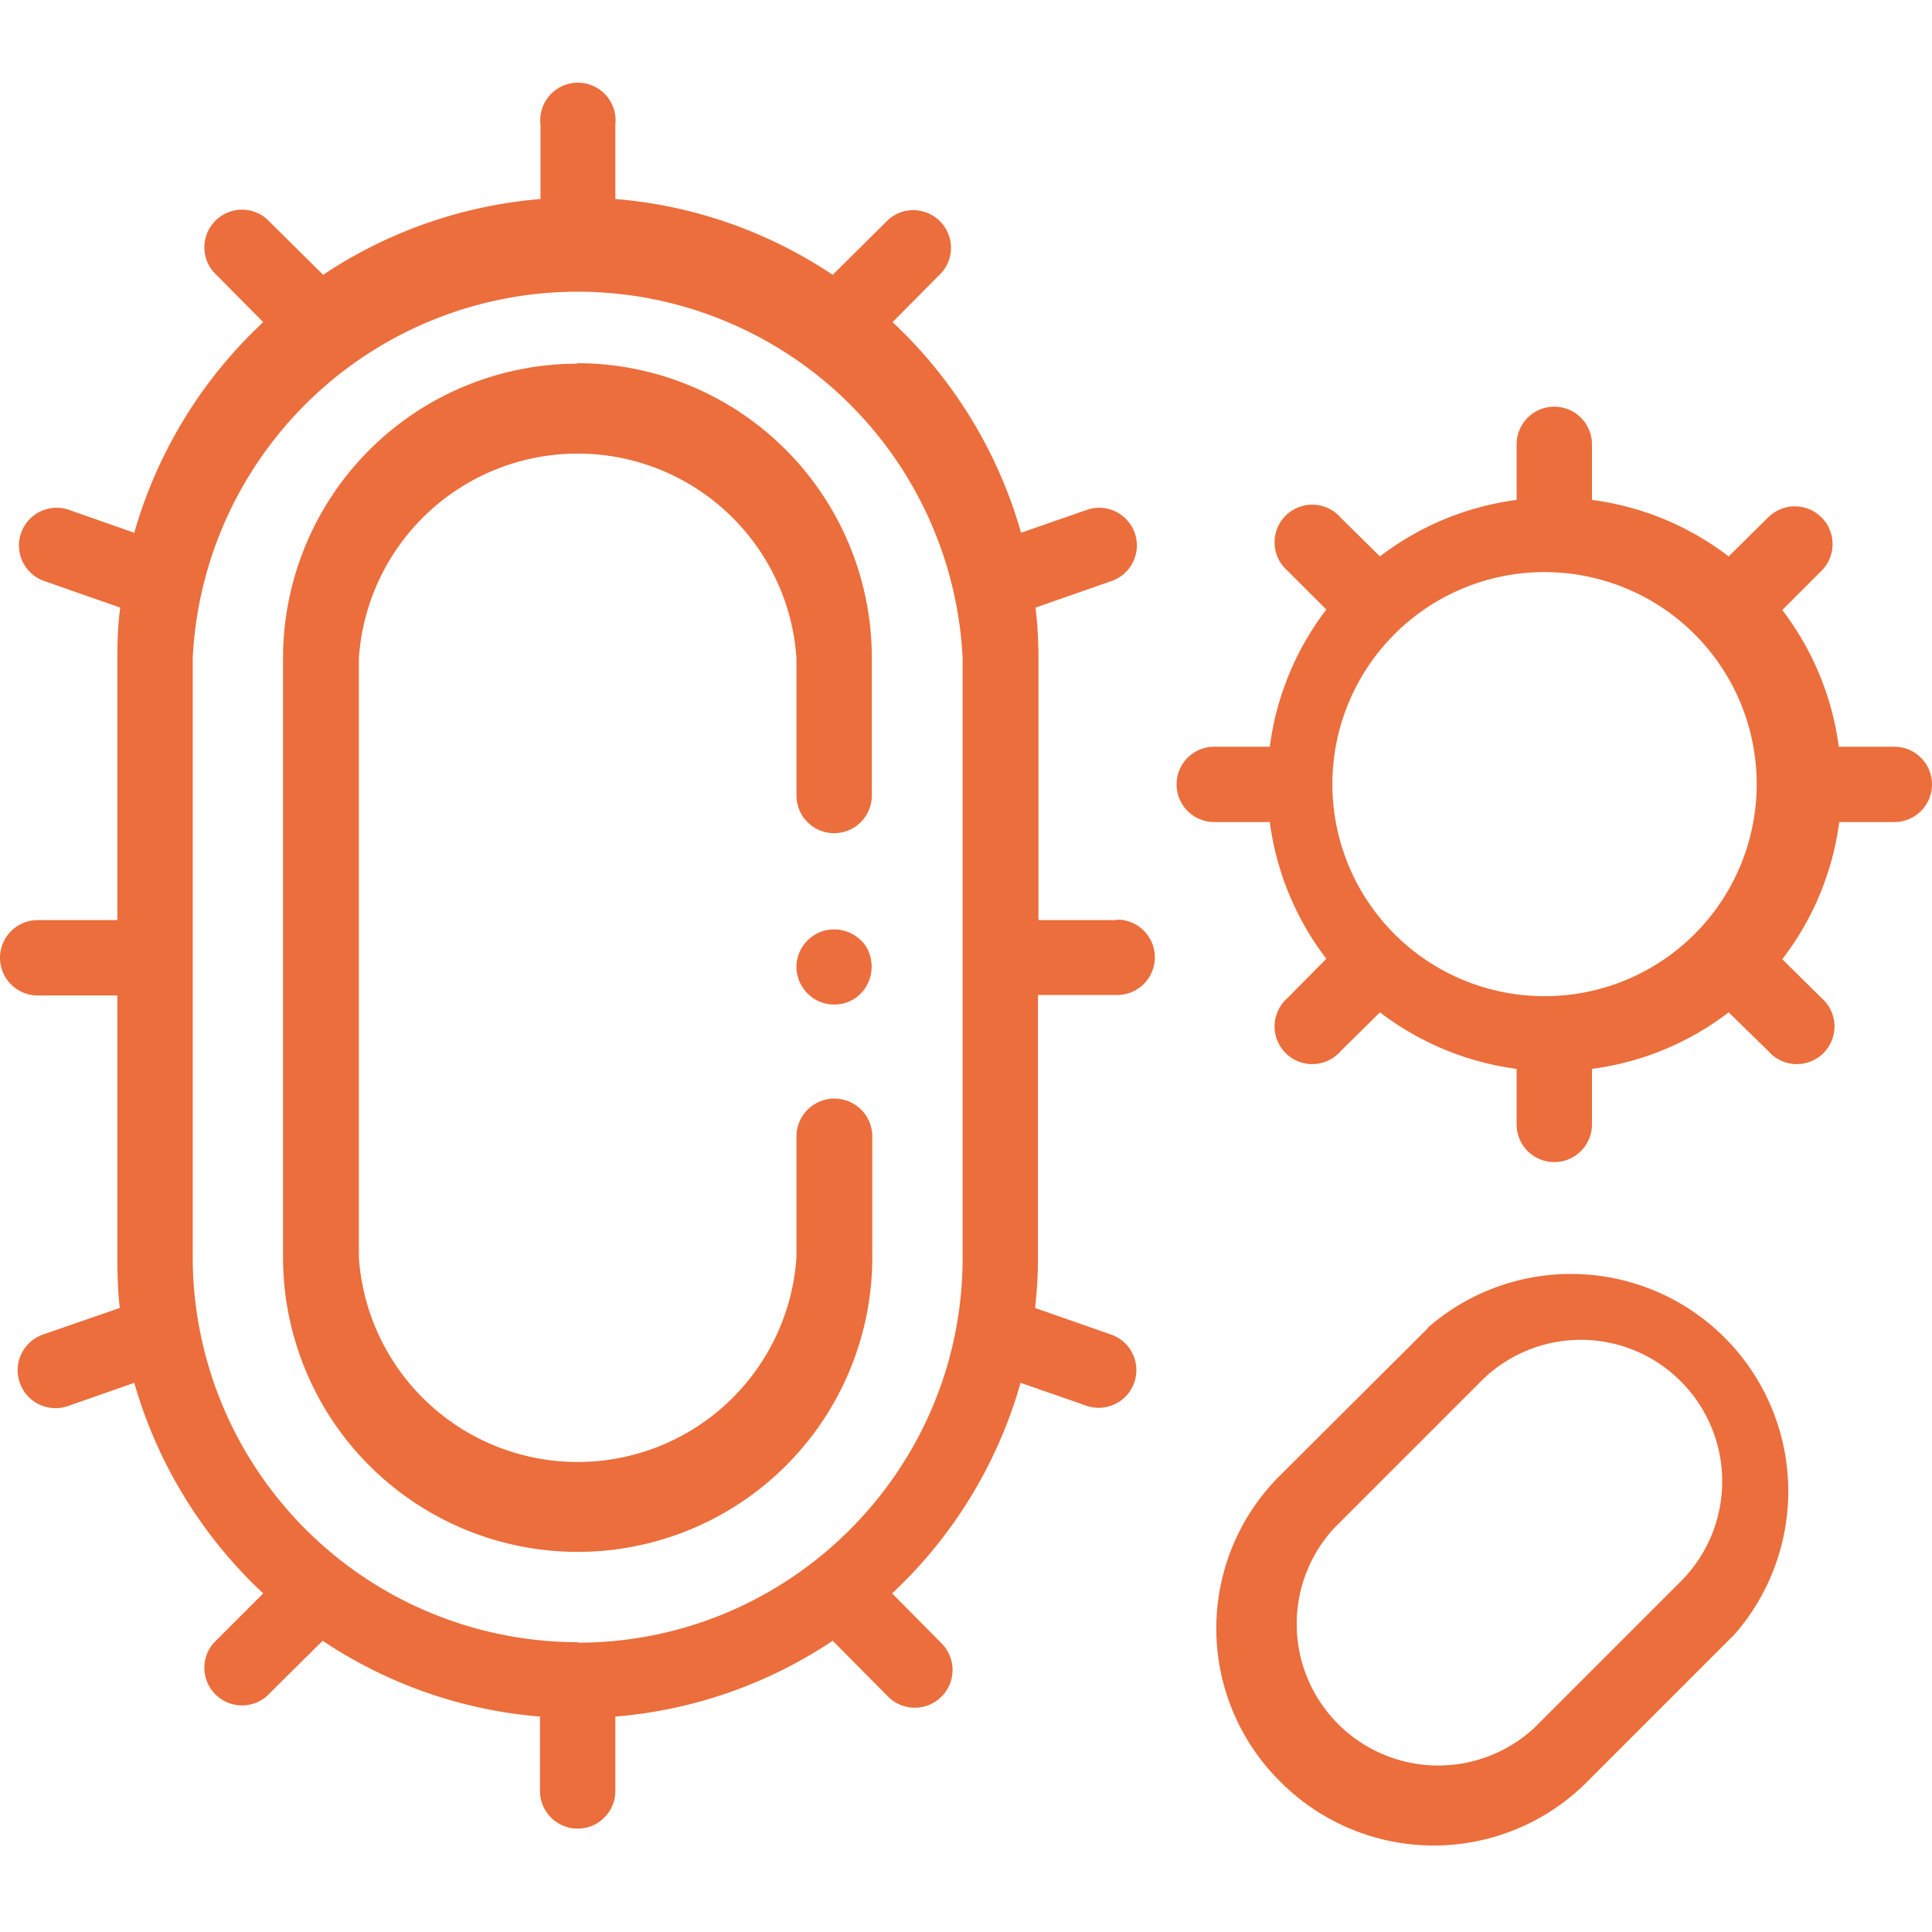 <svg xmlns="http://www.w3.org/2000/svg" width="40" height="40"><g fill="#EB6E3C"><path d="M23.13 19.05H21.5v-5.43c0-.35-.02-.7-.06-1.04l1.6-.56a.78.78 0 00-.52-1.47l-1.38.48a9.55 9.55 0 00-2.66-4.36l1.02-1.03a.78.78 0 00-1.1-1.1l-1.16 1.15a9.47 9.47 0 00-4.5-1.57V2.58a.78.78 0 10-1.55 0v1.54c-1.66.14-3.2.7-4.5 1.57L5.52 4.53a.78.78 0 00-1.1 1.1l1.03 1.04a9.53 9.53 0 00-2.67 4.36l-1.37-.48a.78.78 0 00-.52 1.47l1.6.56c-.05.34-.06.7-.06 1.04v5.43H.78a.78.78 0 100 1.56h1.65v5.43c0 .35.01.7.05 1.04l-1.59.55a.78.78 0 10.52 1.48l1.37-.48a9.56 9.56 0 002.67 4.36l-1.03 1.03a.78.78 0 001.1 1.1l1.16-1.15a9.47 9.47 0 004.5 1.57v1.54a.78.78 0 101.56 0v-1.54a9.48 9.48 0 004.5-1.57l1.15 1.16a.78.78 0 001.1-1.11l-1.02-1.03a9.53 9.53 0 002.66-4.36l1.38.48a.78.78 0 00.52-1.47l-1.6-.56c.04-.34.06-.7.06-1.04V20.6h1.64a.78.78 0 000-1.56zM11.96 34a7.98 7.98 0 01-7.97-7.97V13.62a7.98 7.98 0 0115.94 0v12.42c0 4.4-3.58 7.97-7.97 7.97zM39.22 15.46h-1.15a5.93 5.93 0 00-1.17-2.83l.81-.81a.78.78 0 00-1.1-1.11l-.82.81a5.91 5.91 0 00-2.83-1.17V9.2a.78.78 0 00-1.56 0v1.15a5.92 5.92 0 00-2.83 1.17l-.81-.8a.78.78 0 10-1.1 1.1l.8.8a5.92 5.92 0 00-1.17 2.84h-1.15a.78.78 0 100 1.56h1.15a5.92 5.92 0 001.17 2.83l-.8.81a.78.78 0 101.1 1.1l.81-.8c.8.61 1.77 1.03 2.83 1.17v1.15a.78.78 0 101.56 0v-1.15a5.92 5.92 0 002.83-1.17l.82.8a.78.78 0 101.1-1.1l-.81-.8a5.93 5.93 0 001.18-2.84h1.14a.78.78 0 100-1.56zm-7.04 5.16a4.39 4.39 0 11.01-8.77 4.39 4.39 0 010 8.77zM29.56 27.5l-3.05 3.04a4.46 4.46 0 000 6.35 4.48 4.48 0 006.35 0l3.05-3.05a4.5 4.5 0 00-6.35-6.35zm5.24 5.24l-3.04 3.04a2.93 2.93 0 01-4.14-4.14l3.04-3.04a2.92 2.92 0 014.14 0 2.93 2.93 0 010 4.14z"/><path d="M11.96 7.53a6.1 6.1 0 00-6.1 6.1v12.4a6.1 6.1 0 0012.2 0v-2.5a.78.78 0 10-1.57 0v2.5a4.54 4.54 0 01-9.06 0v-12.4a4.54 4.54 0 019.06 0v2.84a.78.78 0 101.56 0v-2.85a6.1 6.1 0 00-6.1-6.1z"/><path d="M17.92 19.58a.8.8 0 00-.86-.31.79.79 0 00-.57.7c-.02.32.17.63.46.76.3.13.65.07.87-.16.26-.26.3-.68.1-.99z"/></g></svg>